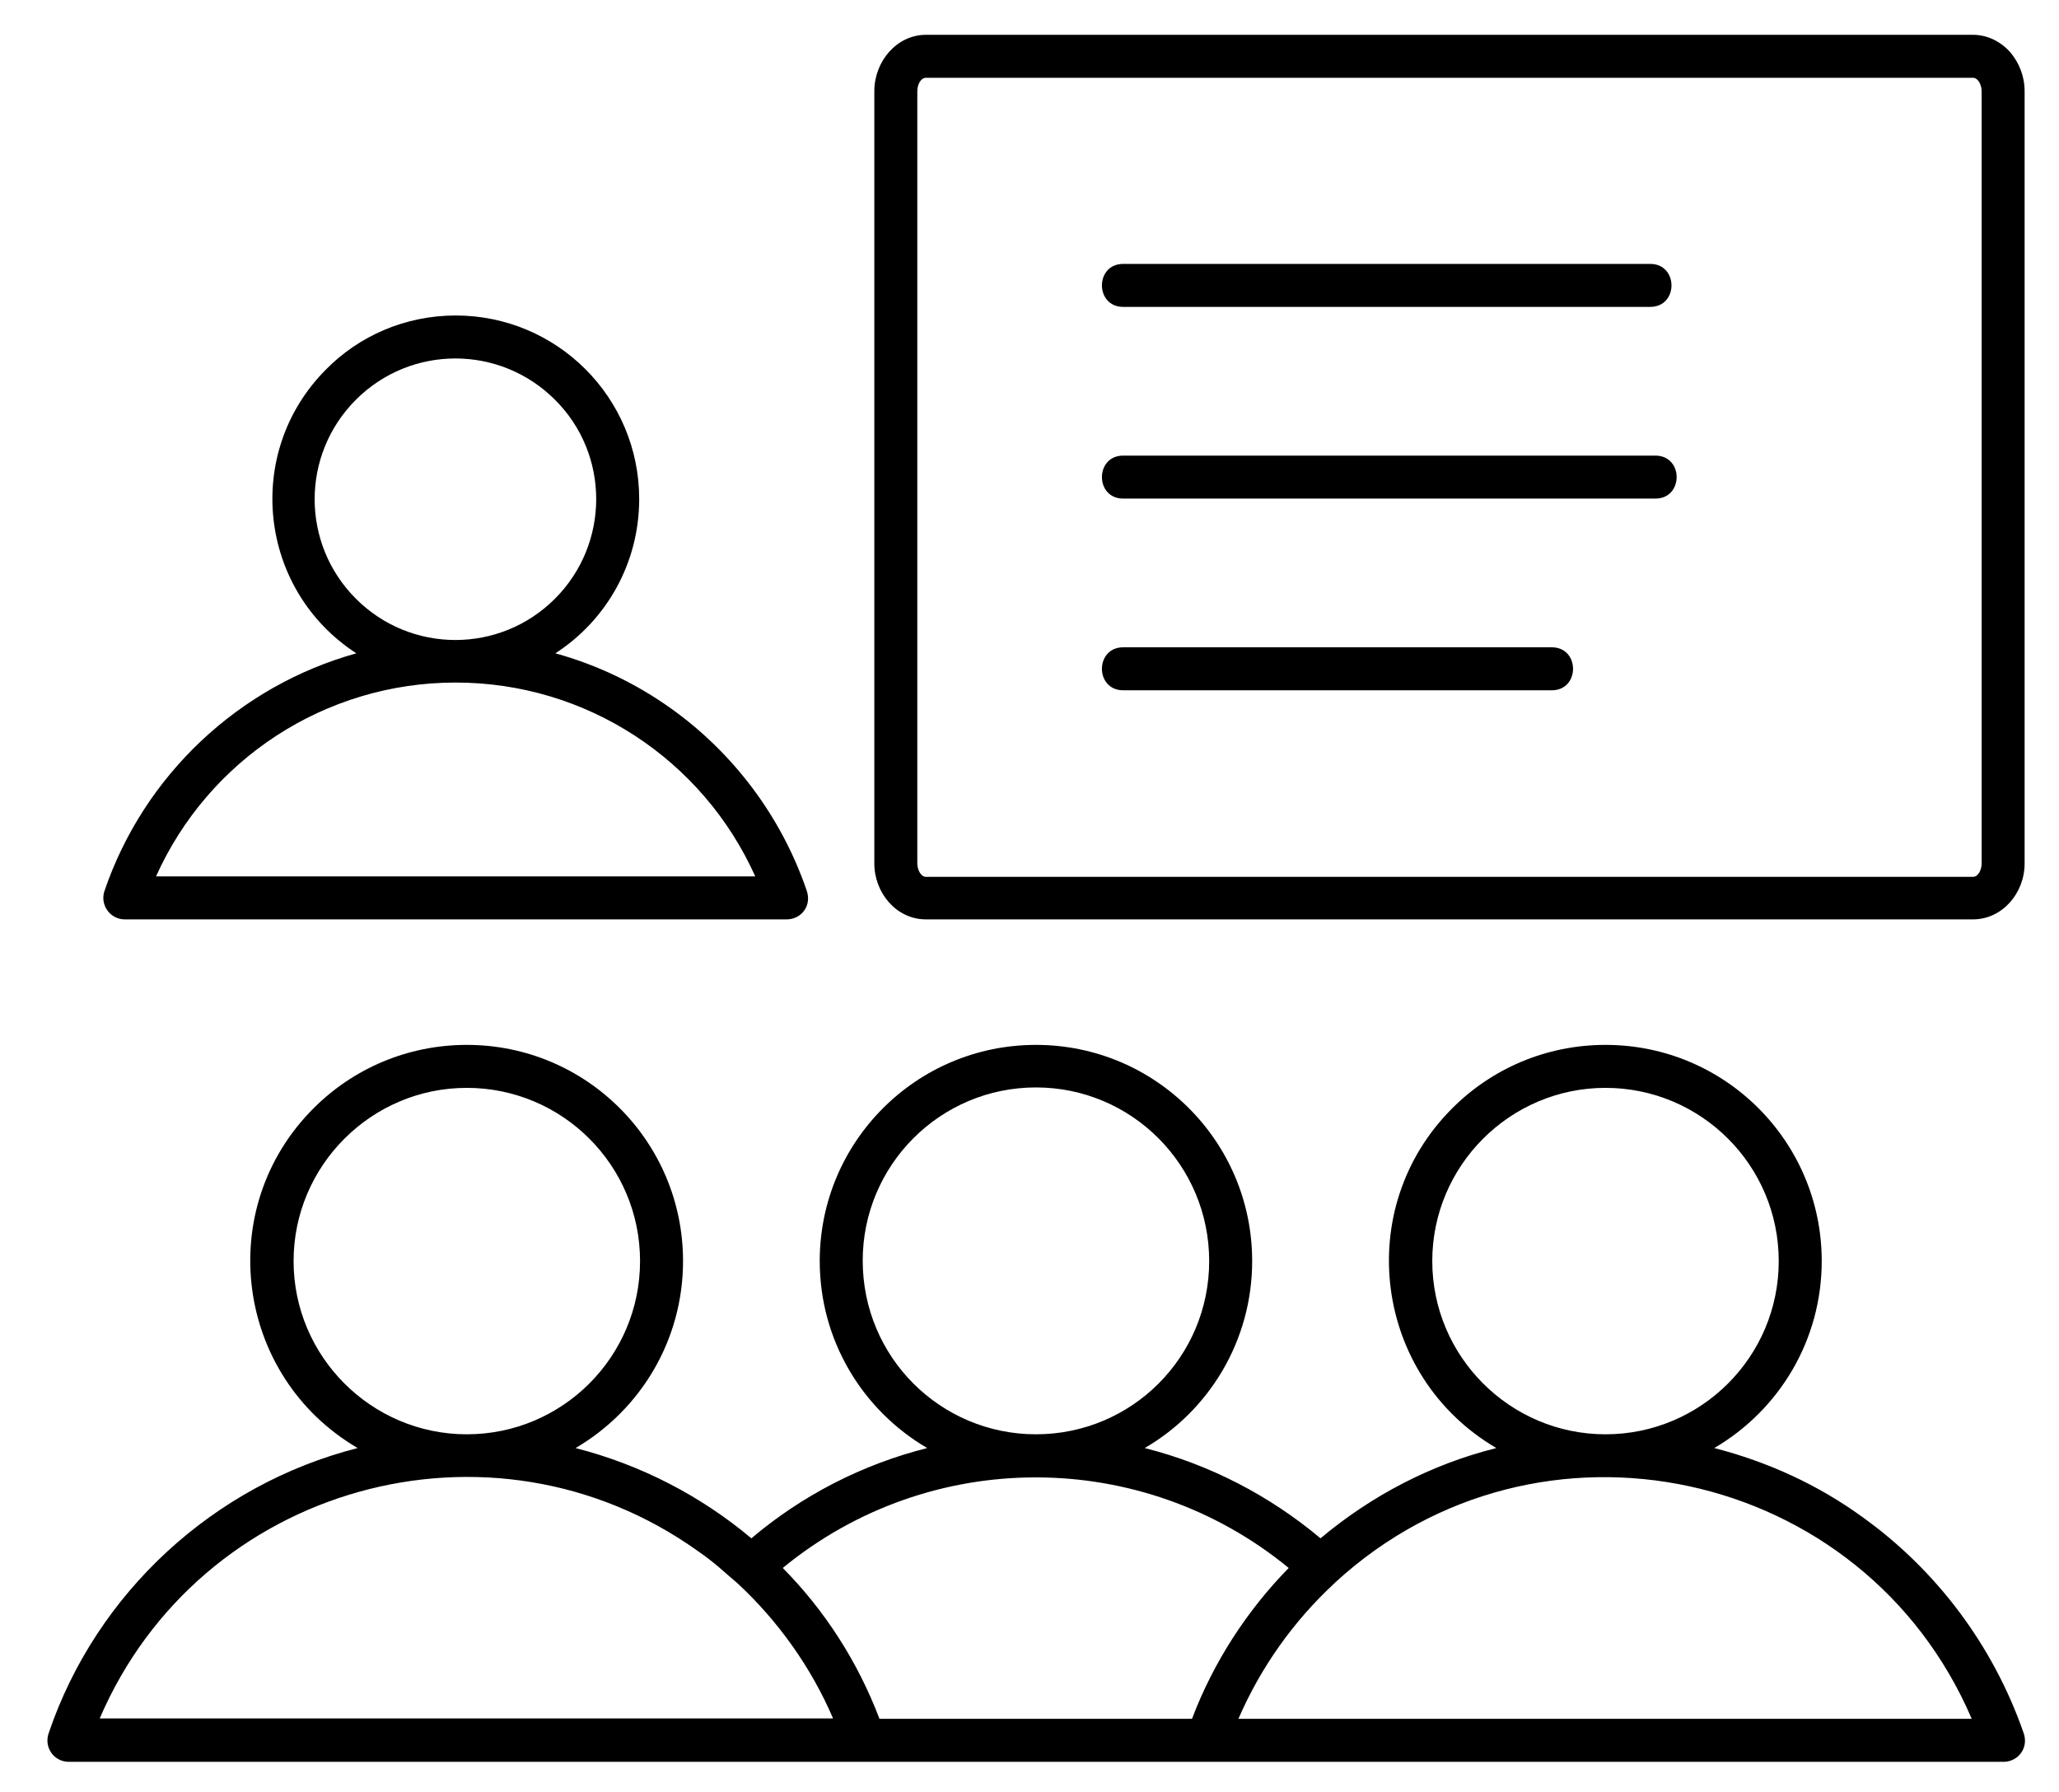 <svg version="1.2" xmlns="http://www.w3.org/2000/svg" viewBox="0 0 479 417" width="479" height="417">
	<style>
		.s0 { fill: #000000 } 
	</style>
	<path id="Layer" fill-rule="evenodd" class="s0" d="m467.7 12.2c2 2.4 3.3 5.5 3.3 9v179.7c0 6.9-5.2 13-12 13h-243.6c-6.9 0-12-6.2-12-13v-179.7c0-6.9 5.2-13.1 12-13.1h243.6c3.4 0 6.5 1.6 8.7 4.1zm-6.7 9c0-1.4-0.8-3.1-2-3.1h-243.6c-1.2 0-2 1.6-2 3.1v179.7c0 1.4 0.8 3.1 2 3.1h243.6c1.2 0 2-1.6 2-3.1zm-199.7 50.2c-6.6 0-6.6-10 0-10h122.6c6.6 0 6.6 10 0 10zm-155.3 2c23.6 0 42.7 19.1 42.7 42.7 0 14.9-7.6 28.2-19.5 35.9 9.8 2.7 18.9 7.1 27 12.9 14.4 10.3 25.5 25 31.4 42.1 1.4 3.7-1.2 6.9-4.6 6.9h-154c-3.3 0-5.8-3.3-4.7-6.6 9.2-27 31.3-47.7 58.6-55.3-22.8-14.8-26.3-46.8-7-66.1 7.6-7.7 18.3-12.5 30.1-12.5zm23.1 19.6c-12.8-12.8-33.5-12.8-46.3 0-12.8 12.8-12.8 33.5 0 46.3 12.8 12.8 33.5 12.8 46.3 0 12.8-12.8 12.8-33.6 0-46.3zm-23.1 65.8c-30.4 0-57.5 17.9-69.7 45.1h139.4c-12.2-27.2-39.3-45.1-69.7-45.1zm155.3 1.8c-6.6 0-6.6-10 0-10h99.7c6.6 0 6.6 10 0 10zm0-44.6c-6.6 0-6.6-10 0-10h123.8c6.6 0 6.6 10 0 10zm19.6 293.9h-264.9c-3.4 0-5.8-3.3-4.7-6.6 11.1-32.8 38.5-57.9 71.9-66.4-28.5-16.7-33.6-55.8-10.2-79.1 9.1-9.1 21.7-14.7 35.6-14.7 27.8 0 50.3 22.5 50.3 50.3 0 18.3-9.8 34.6-25 43.5 15.2 3.9 29.1 11.1 40.9 21 11.8-10 25.8-17.2 40.9-21-15.2-8.9-25-25.2-25-43.5 0-27.8 22.5-50.3 50.3-50.3 27.8 0 50.3 22.5 50.3 50.3 0 18.5-10 34.8-25 43.5 15.1 3.8 29.1 11.1 40.9 21 11.8-9.9 25.7-17.2 40.9-21-28.5-16.7-33.6-55.8-10.2-79.1 9.1-9.1 21.7-14.7 35.6-14.7 27.8 0 50.3 22.5 50.3 50.3 0 18.3-9.8 34.6-25 43.5 12.5 3.2 24.2 8.6 34.4 16 17.2 12.3 30.4 29.8 37.5 50.1 1.4 3.6-1.2 6.9-4.6 6.9-61.8 0-123.5 0-185.2 0zm-76.3-10h72.7c5-13.2 12.8-25.2 22.5-35.1-34.2-28.1-83.5-28.1-117.7 0 9.8 9.9 17.5 21.9 22.5 35.1zm106.1-31.8q-0.2 0.2-0.3 0.3c-9.5 8.8-17.1 19.5-22.3 31.5h170.6c-25.1-58.6-100.8-75.1-148-31.8zm-139.2 0.2c-3.7-3.1-4.8-4.4-9.1-7.4-48.1-34.4-115.9-15.4-139.2 38.9h170.6c-5.1-11.9-12.8-22.7-22.3-31.5zm41-46.4c7.3 7.3 17.4 11.8 28.5 11.8 22.3 0 40.3-18 40.3-40.3 0-22.3-18-40.4-40.3-40.4-22.3 0-40.3 18.1-40.3 40.3 0 11.2 4.5 21.3 11.8 28.6zm201.3-28.5c0-22.3-18.1-40.3-40.3-40.3-22.2 0-40.3 18.1-40.3 40.3 0 22.2 18.1 40.3 40.3 40.3 22.2 0 40.3-18 40.3-40.3zm-264.9 0c0-22.3-18.1-40.3-40.3-40.3-22.2 0-40.3 18.1-40.3 40.3 0 22.2 18.1 40.3 40.3 40.3 22.2 0 40.3-18 40.3-40.3z"/>
</svg>